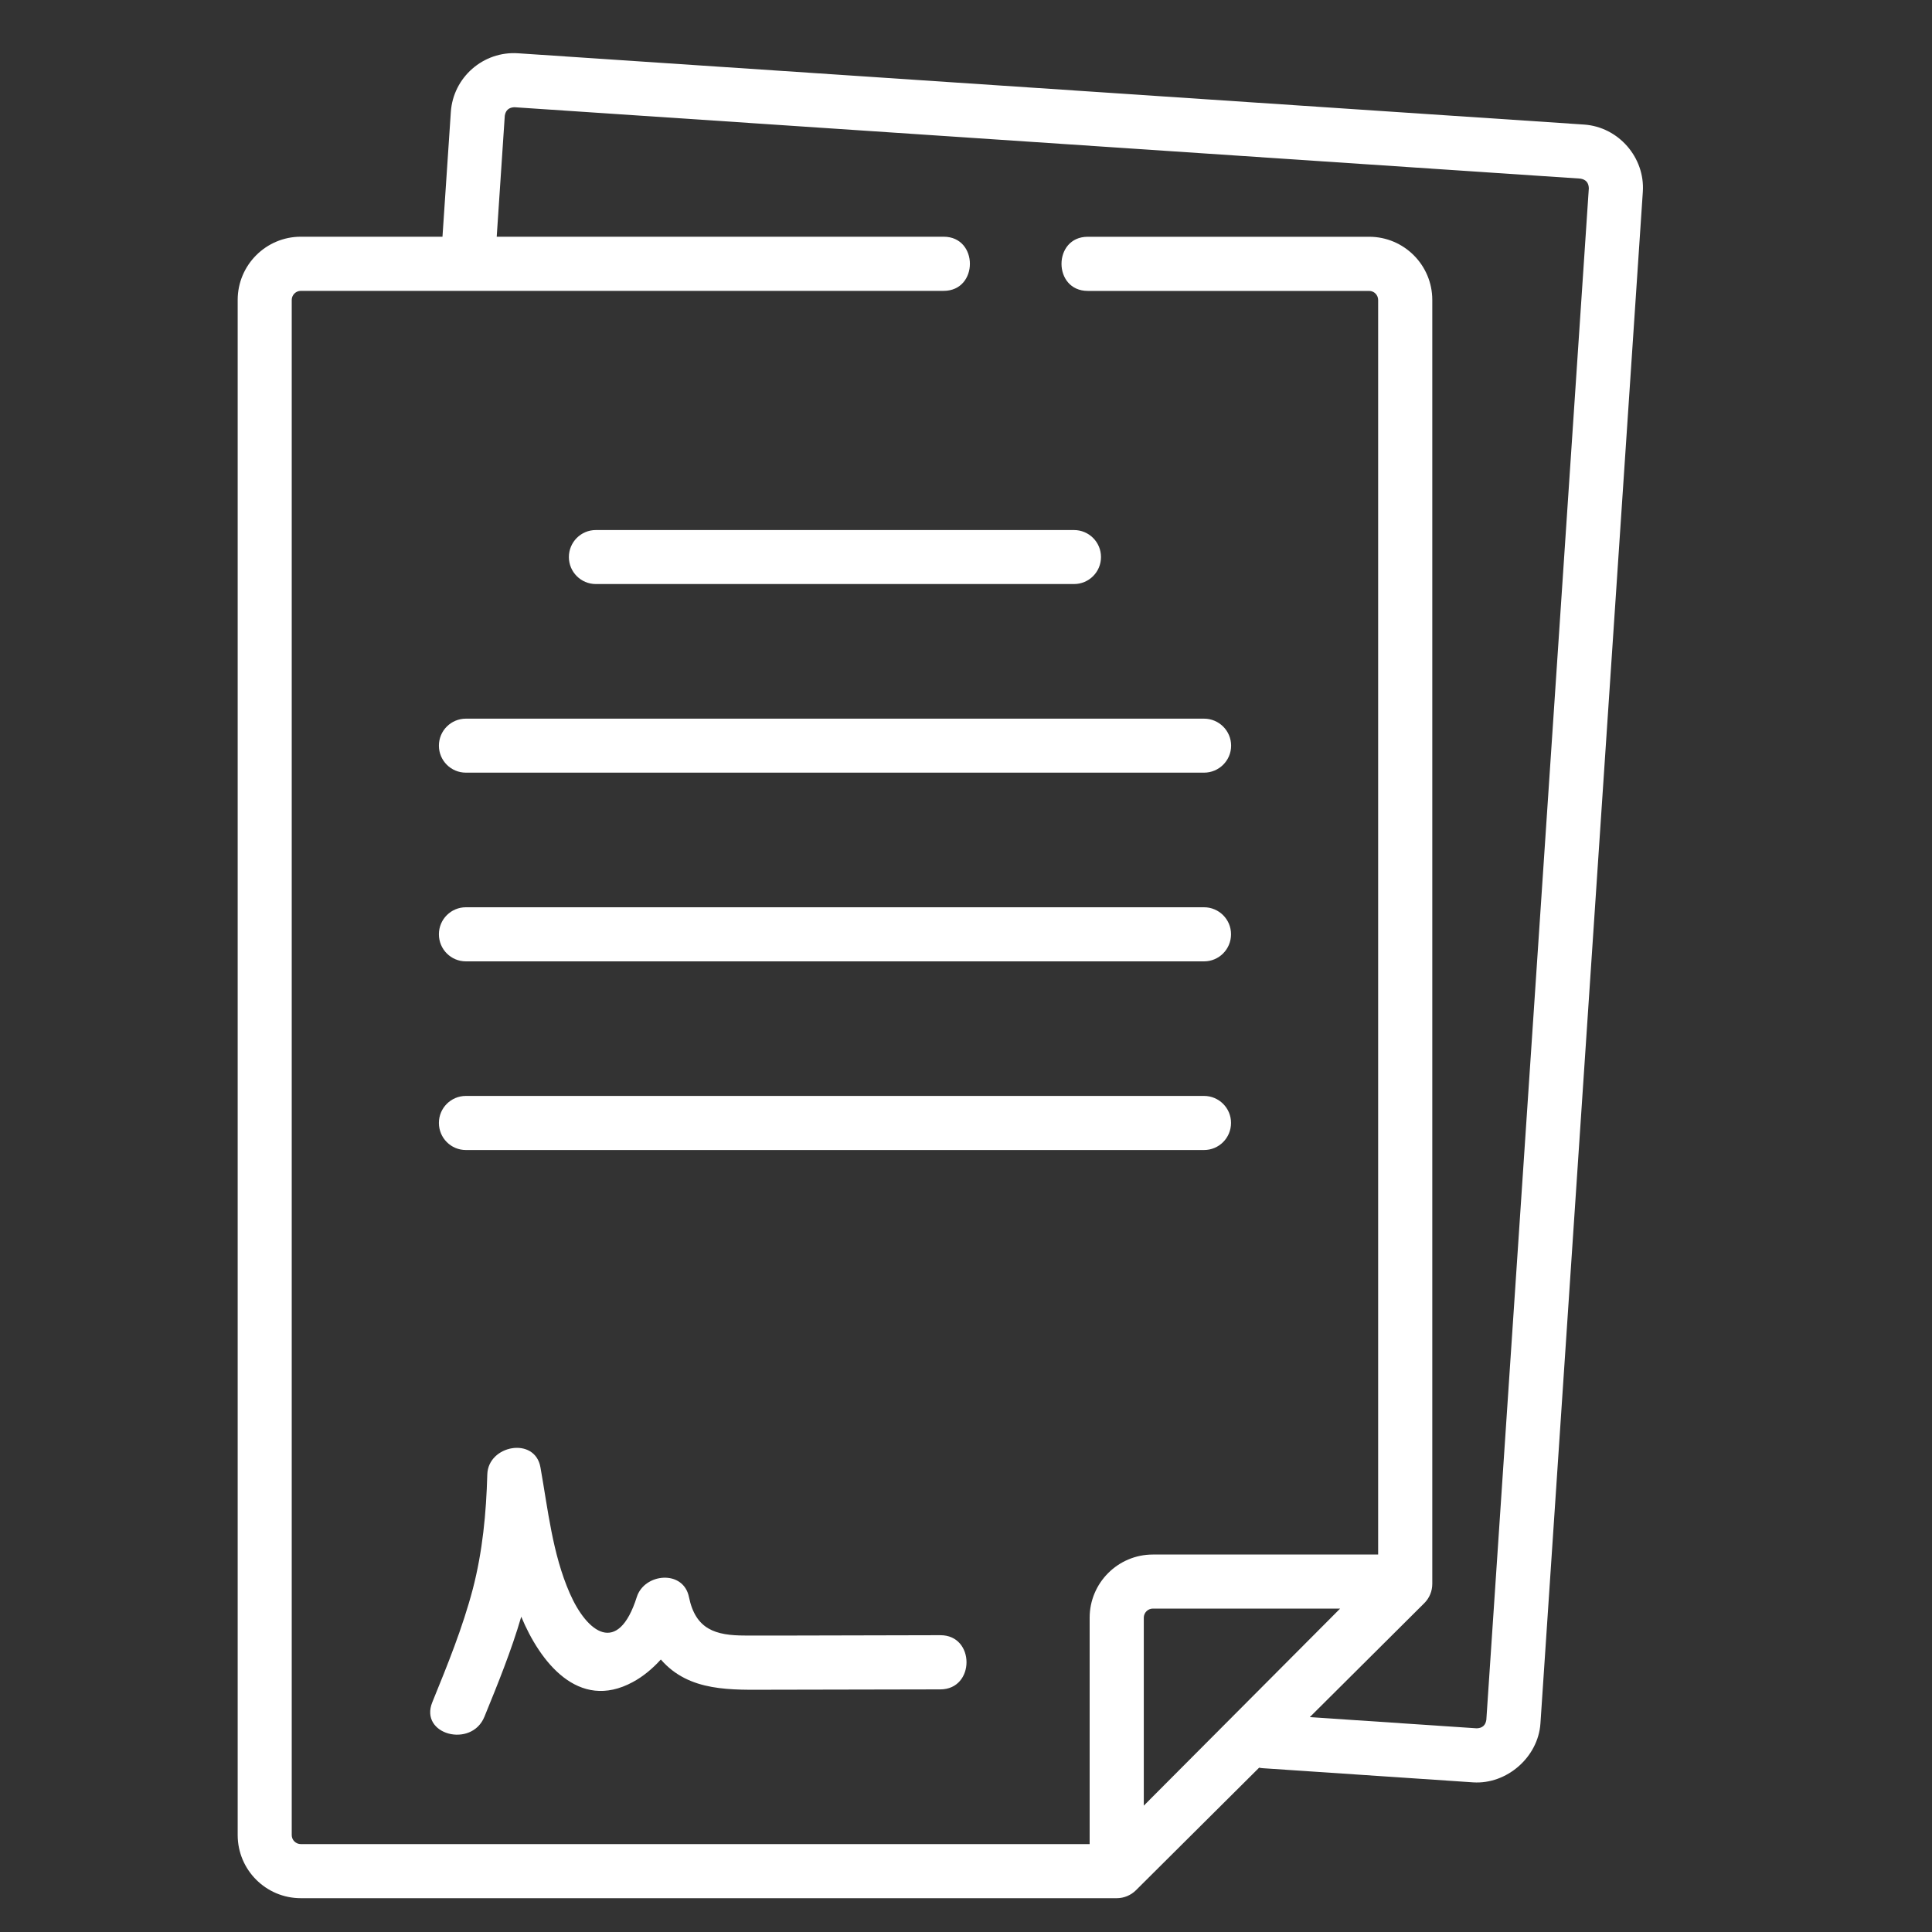 <?xml version="1.0" encoding="utf-8"?>
<!-- Generator: Adobe Illustrator 24.0.3, SVG Export Plug-In . SVG Version: 6.00 Build 0)  -->
<svg version="1.1" id="Layer_1" xmlns="http://www.w3.org/2000/svg" xmlns:xlink="http://www.w3.org/1999/xlink" x="0px" y="0px"
	 viewBox="0 0 400 400" style="enable-background:new 0 0 400 400;" xml:space="preserve">
<rect x="0" y="0" width="400" height="400" fill="#333333" stroke="none"/>
<style type="text/css">
	.st0{fill:#FFFFFF;}
</style>
<path class="st0" d="M307.73,356.08c-0.17,1.14-0.85,1.71-1.99,1.75l-34.56-2.32l23.72-23.61c1.05-1.05,1.64-2.48,1.64-3.98V62.1
	c0-7.21-5.85-13.08-13.07-13.08h-58.26c-7.25,0-7.25,11.21,0,11.21h58.26c1.03,0,1.86,0.85,1.86,1.88v259.74h-46.65
	c-7.21,0-13.08,5.87-13.08,13.08v46.87H62.28c-1.03,0-1.88-0.83-1.88-1.86V62.1c0-1.03,0.85-1.88,1.88-1.88h133.09
	c7.25,0,7.25-11.21,0-11.21h-92.53l1.67-25.06c0.18-1.12,0.85-1.71,1.99-1.75L327.2,36.98c1.14,0.18,1.71,0.85,1.75,1.99
	L307.73,356.08z M236.81,373.84v-38.92c0-1.03,0.85-1.88,1.88-1.88h38.77L236.81,373.84z M327.96,25.79L107.25,11.03
	c-7.2-0.48-13.43,4.99-13.91,12.16l-1.73,25.82H62.28c-7.21,0-13.07,5.87-13.07,13.08v317.84c0,7.21,5.85,13.07,13.07,13.07h168.94
	c1.45,0,2.91-0.59,3.96-1.64l25.51-25.38c0.26,0.06,0.52,0.09,0.79,0.11l43.54,2.93c6.94,0.44,13.43-5.21,13.91-12.18l21.2-317.14
	C340.6,32.6,335.08,26.27,327.96,25.79"/>
<path class="st0" d="M249.28,187.84H96.46c-3.09,0-5.59,2.5-5.59,5.59c0,3.11,2.5,5.61,5.59,5.61h152.82c3.09,0,5.59-2.5,5.59-5.61
	C254.88,190.35,252.37,187.84,249.28,187.84"/>
<path class="st0" d="M249.28,226.9H96.46c-3.09,0-5.59,2.5-5.59,5.59c0,3.11,2.5,5.61,5.59,5.61h152.82c3.09,0,5.59-2.5,5.59-5.61
	C254.88,229.41,252.37,226.9,249.28,226.9"/>
<path class="st0" d="M90.87,154.38c0,3.09,2.5,5.59,5.59,5.59h152.82c3.09,0,5.61-2.5,5.61-5.59c0-3.09-2.52-5.59-5.61-5.59H96.46
	C93.37,148.79,90.87,151.29,90.87,154.38"/>
<path class="st0" d="M117.78,115.33c0,3.09,2.5,5.59,5.59,5.59h98.99c3.09,0,5.59-2.5,5.59-5.59c0-3.09-2.5-5.59-5.59-5.59h-98.99
	C120.29,109.73,117.78,112.24,117.78,115.33"/>
<path class="st0" d="M194.69,338.55c-10.08,0.02-20.15,0.06-30.24,0.07c-3.39,0-6.77,0-10.16,0c-6.13,0-10.27-1.23-11.65-7.97
	c-1.16-5.72-9.24-4.95-10.8,0c-3.88,12.2-10.29,7.42-13.88-0.79c-3.59-8.19-4.51-17.35-6.07-26.08c-1.14-6.4-10.84-4.6-11,1.49
	c-0.22,8.02-0.98,15.94-3,23.72c-2.12,8.04-5.26,15.77-8.39,23.45c-2.72,6.7,8.12,9.57,10.8,2.98c2.78-6.81,5.56-13.66,7.62-20.7
	c3.83,9.24,11.78,19.67,23.1,13.53c2.12-1.14,4.09-2.78,5.8-4.67c5.89,6.81,14.67,6.26,22.86,6.26c11.67-0.02,23.35-0.04,35.02-0.07
	C201.91,349.74,201.91,338.53,194.69,338.55"/>
</svg>
